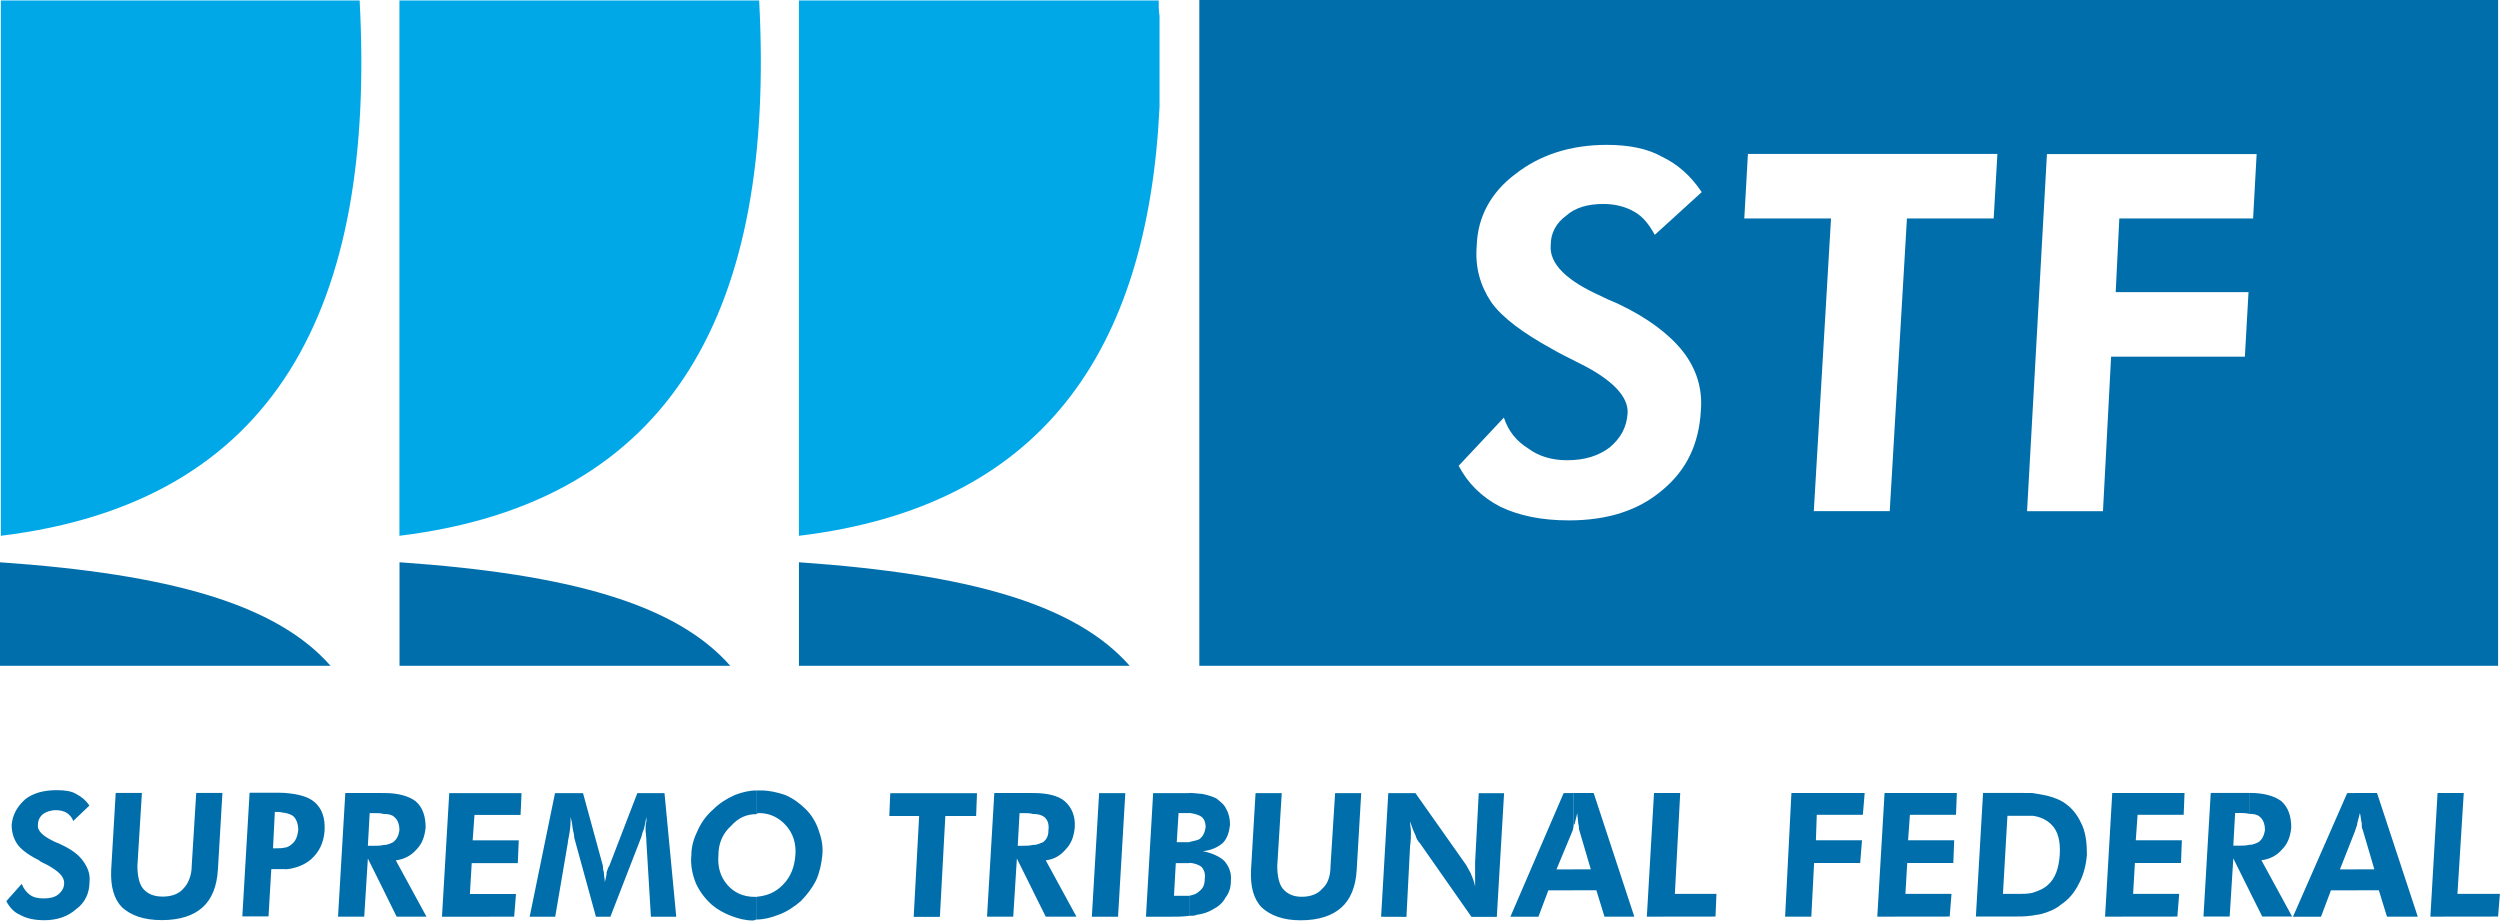 <?xml version="1.0" encoding="UTF-8"?>
<svg width="26.144mm" height="9.628mm" version="1.1" viewBox="0 0 26.144 9.628" xmlns="http://www.w3.org/2000/svg">
 <g fill="#006eab" stroke-width=".353">
  <path d="m8.355 6.963h3.459c-0.567-0.646-1.682-0.96-3.459-1.083z"/>
  <path d="m4.178 6.963h3.459c-0.567-0.646-1.682-0.96-3.459-1.083z"/>
  <path d="m-0.002 6.963h3.459c-0.567-0.646-1.682-0.96-3.459-1.083z"/>
  <path d="m12.542 6.963h13.582v-6.967h-13.582zm4.215-3.859c0.076 0.038 0.133 0.057 0.17 0.076 0.302 0.143 0.529 0.314 0.671 0.494 0.142 0.181 0.208 0.39 0.189 0.618-0.019 0.352-0.151 0.627-0.406 0.836-0.246 0.209-0.567 0.314-0.973 0.314-0.284 0-0.52-0.048-0.719-0.143-0.199-0.104-0.34-0.247-0.435-0.428l0.473-0.504c0.047 0.143 0.132 0.247 0.255 0.323 0.113 0.085 0.255 0.123 0.406 0.123 0.189 0 0.331-0.048 0.444-0.133 0.114-0.095 0.18-0.209 0.189-0.361 0.009-0.171-0.161-0.352-0.51-0.523-0.113-0.057-0.208-0.104-0.274-0.143-0.312-0.171-0.529-0.333-0.643-0.494-0.113-0.171-0.17-0.361-0.151-0.589 0.009-0.304 0.151-0.561 0.406-0.751 0.255-0.2 0.576-0.304 0.955-0.304 0.227 0 0.425 0.038 0.576 0.124 0.161 0.076 0.302 0.199 0.416 0.37l-0.491 0.447c-0.057-0.105-0.123-0.19-0.208-0.238-0.095-0.057-0.208-0.085-0.331-0.085-0.161 0-0.293 0.038-0.388 0.123-0.104 0.076-0.161 0.181-0.161 0.304-0.019 0.2 0.17 0.38 0.539 0.542m4.093-0.817h-0.907l-0.18 3.06h-0.794l0.18-3.06h-0.907l0.038-0.675h2.609zm2.713 0h-1.399l-0.038 0.77h1.389l-0.038 0.675h-1.399l-0.085 1.616h-0.794l0.208-3.735h2.193z"/>
 </g>
 <path d="m8.355 0.005v5.598c2.533-0.304 3.648-1.92 3.771-4.486v-0.95c-0.009-0.057-0.009-0.104-0.009-0.162zm-4.178 0v5.598c2.883-0.352 3.932-2.395 3.762-5.598zm-4.168 0v5.598c2.883-0.352 3.923-2.395 3.752-5.598z" fill="#00a8e7" stroke-width=".353"/>
 <path d="m24.65 9.31v-0.219h0.18l-0.123-0.418c-0.009-0.01-0.009-0.029-0.009-0.067-0.009-0.028-0.009-0.066-0.019-0.104-0.009 0.038-0.019 0.076-0.029 0.114v0.01-0.333h0.208l0.426 1.293h-0.322l-0.085-0.276zm0.766 0.276 0.075-1.293h0.274l-0.066 1.055h0.444l-0.019 0.237zm-0.766-1.293v0.333c-0.009 0.029-0.019 0.048-0.019 0.057l-0.161 0.409h0.18v0.219h-0.274l-0.104 0.276h-0.293l0.567-1.293zm-1.125 1.027v-0.485c0.038 0 0.075-0.019 0.095-0.029 0.038-0.029 0.056-0.067 0.066-0.123 0-0.067-0.019-0.114-0.056-0.143-0.019-0.019-0.057-0.029-0.104-0.029v-0.219c0.142 0 0.255 0.029 0.331 0.086 0.075 0.066 0.104 0.162 0.104 0.276-0.009 0.095-0.038 0.171-0.095 0.228-0.056 0.066-0.132 0.104-0.217 0.114l0.321 0.589h-0.312zm0-1.027v0.219c-0.038-0.01-0.066-0.01-0.104-0.01h-0.047l-0.019 0.342h0.047c0.047 0 0.085 0 0.123-0.01v0.485l-0.17-0.342-0.038 0.608h-0.274l0.076-1.293h0.387zm-2.278 1.283v-0.237c0.066-0.019 0.132-0.048 0.17-0.086 0.076-0.066 0.113-0.171 0.123-0.314 0.009-0.143-0.019-0.247-0.085-0.314-0.047-0.047-0.113-0.085-0.208-0.095v-0.238c0.066 0.01 0.113 0.019 0.161 0.029 0.075 0.019 0.151 0.048 0.208 0.095 0.075 0.057 0.123 0.133 0.161 0.219 0.038 0.095 0.047 0.19 0.047 0.304-0.009 0.114-0.038 0.219-0.085 0.304-0.047 0.095-0.104 0.162-0.189 0.219-0.056 0.048-0.132 0.076-0.198 0.095-0.029 0.009-0.066 0.009-0.104 0.019m0.766 0.01 0.075-1.293h0.756l-0.009 0.228h-0.482l-0.019 0.266h0.482l-0.009 0.238h-0.482l-0.019 0.323h0.482l-0.019 0.237zm-0.766-1.293v0.238h-0.255l-0.047 0.817h0.161c0.047 0 0.095 0 0.142-0.01v0.237c-0.066 0.01-0.132 0.01-0.217 0.01h-0.369l0.075-1.293h0.35zm-4.792 1.017v-0.219h0.18l-0.123-0.418c0-0.01 0-0.029-0.009-0.067 0-0.028-0.009-0.066-0.009-0.104-0.009 0.038-0.019 0.076-0.028 0.114l-0.009 0.01v-0.333h0.208l0.425 1.293h-0.312l-0.085-0.276zm0.766 0.276 0.075-1.293h0.274l-0.056 1.055h0.435l-0.01 0.237zm1.446 0 0.066-1.293h0.766l-0.019 0.228h-0.482l-0.009 0.266h0.482l-0.019 0.238h-0.482l-0.029 0.561zm0.964 0 0.076-1.293h0.756l-0.009 0.228h-0.482l-0.019 0.266h0.482l-0.009 0.238h-0.482l-0.019 0.323h0.482l-0.019 0.237zm-3.176-1.293v0.333c0 0.029-0.009 0.048-0.009 0.057l-0.17 0.409h0.18v0.219h-0.265l-0.104 0.276h-0.293l0.557-1.293zm-4.017 1.283v-0.209c0.047-0.01 0.075-0.019 0.104-0.048 0.038-0.029 0.056-0.067 0.056-0.133 0.009-0.048-0.009-0.095-0.038-0.124-0.028-0.019-0.075-0.038-0.123-0.038v-0.219c0.047-0.01 0.085-0.019 0.104-0.029 0.038-0.029 0.056-0.066 0.066-0.123 0-0.057-0.019-0.095-0.047-0.114-0.028-0.019-0.066-0.029-0.123-0.038v-0.209c0.057 0 0.104 0.01 0.132 0.01 0.057 0.01 0.114 0.029 0.151 0.048 0.047 0.038 0.085 0.066 0.104 0.114 0.028 0.048 0.038 0.104 0.038 0.162-0.009 0.076-0.029 0.143-0.076 0.19-0.057 0.048-0.123 0.076-0.208 0.085 0.095 0.019 0.18 0.057 0.227 0.105 0.047 0.057 0.075 0.123 0.066 0.209 0 0.067-0.019 0.124-0.056 0.171-0.029 0.057-0.076 0.095-0.132 0.124-0.048 0.029-0.104 0.048-0.17 0.057-0.019 0.01-0.047 0.01-0.075 0.01m1.796-1.283-0.047 0.798c-0.009 0.181-0.066 0.314-0.161 0.399-0.095 0.085-0.236 0.133-0.425 0.133-0.18 0-0.312-0.048-0.406-0.133-0.085-0.086-0.123-0.219-0.113-0.399l0.047-0.798h0.274l-0.047 0.761c0 0.104 0.019 0.19 0.057 0.237 0.047 0.057 0.113 0.086 0.198 0.086 0.095 0 0.17-0.029 0.217-0.086 0.057-0.048 0.085-0.133 0.085-0.237l0.048-0.761zm0.208 1.293 0.075-1.293h0.284l0.53 0.751c0.009 0.019 0.028 0.047 0.047 0.085 0.019 0.048 0.038 0.085 0.047 0.143v-0.256l0.038-0.722h0.265l-0.076 1.293h-0.265l-0.539-0.77c-0.019-0.019-0.038-0.048-0.047-0.085-0.019-0.038-0.038-0.086-0.056-0.143 0 0.038 0.009 0.076 0.009 0.114 0 0.038 0 0.085-0.009 0.143l-0.038 0.741zm-2.004-1.293v0.209h-0.114l-0.019 0.304h0.132v0.219h-0.142l-0.019 0.342h0.161v0.209c-0.066 0.01-0.142 0.01-0.246 0.01h-0.208l0.075-1.293h0.246zm-1.635 1.027v-0.485c0.047 0 0.075-0.019 0.104-0.029 0.038-0.029 0.056-0.067 0.056-0.123 0.009-0.067-0.009-0.114-0.047-0.143-0.028-0.019-0.066-0.029-0.113-0.029v-0.219c0.151 0 0.265 0.029 0.331 0.086 0.075 0.066 0.113 0.162 0.104 0.276-0.009 0.095-0.038 0.171-0.095 0.228-0.056 0.066-0.123 0.104-0.208 0.114l0.321 0.589h-0.321zm0.614 0.266 0.076-1.293h0.274l-0.076 1.293zm-0.614-1.293v0.219c-0.029-0.01-0.066-0.01-0.104-0.01h-0.038l-0.019 0.342h0.038c0.047 0 0.085 0 0.123-0.01v0.485l-0.17-0.342-0.038 0.608h-0.274l0.076-1.293h0.397zm-2.892 1.321v-0.237c0.114-0.01 0.199-0.048 0.274-0.124 0.085-0.085 0.123-0.19 0.132-0.314 0.01-0.123-0.028-0.228-0.095-0.304-0.075-0.085-0.17-0.133-0.283-0.133-0.01 0-0.019 0-0.029 0.01v-0.247h0.047c0.085 0 0.17 0.019 0.255 0.048 0.085 0.038 0.151 0.086 0.217 0.152 0.057 0.057 0.104 0.133 0.132 0.219 0.028 0.076 0.047 0.162 0.038 0.256-0.01 0.095-0.028 0.181-0.066 0.266-0.038 0.076-0.095 0.152-0.161 0.218-0.066 0.057-0.151 0.114-0.236 0.143-0.075 0.029-0.151 0.048-0.227 0.048m1.976-1.083-0.057 1.055h-0.274l0.057-1.055h-0.312l0.01-0.238h0.907l-0.009 0.238zm-1.976-0.266v0.247c-0.104 0-0.189 0.038-0.265 0.123-0.085 0.076-0.132 0.181-0.132 0.304-0.01 0.123 0.019 0.228 0.095 0.314 0.066 0.076 0.161 0.124 0.284 0.124h0.019v0.237c-0.01 0-0.019 0.01-0.038 0.01-0.075 0-0.151-0.019-0.227-0.048-0.075-0.029-0.142-0.066-0.199-0.114-0.075-0.067-0.132-0.143-0.17-0.228-0.038-0.095-0.057-0.19-0.047-0.295 0-0.095 0.029-0.181 0.066-0.256 0.038-0.086 0.095-0.162 0.161-0.219 0.066-0.066 0.142-0.114 0.227-0.152 0.075-0.029 0.151-0.048 0.227-0.048m-3.894 1.055v-0.485c0.038 0 0.075-0.019 0.094-0.029 0.038-0.029 0.057-0.067 0.066-0.123 0-0.067-0.019-0.114-0.057-0.143-0.019-0.019-0.056-0.029-0.104-0.029v-0.219c0.141 0 0.255 0.029 0.331 0.086 0.076 0.066 0.104 0.162 0.104 0.276-0.01 0.095-0.038 0.171-0.095 0.228-0.057 0.066-0.132 0.104-0.217 0.114l0.321 0.589h-0.312zm0.605 0.266 0.076-1.293h0.756l-0.01 0.228h-0.482l-0.019 0.266h0.482l-0.01 0.238h-0.482l-0.019 0.323h0.482l-0.019 0.237zm0.917 0 0.265-1.293h0.293l0.208 0.761c0 0.019 0 0.038 0.01 0.066 0 0.038 0.01 0.067 0.01 0.105 0.01-0.038 0.019-0.076 0.019-0.105 0.009-0.029 0.019-0.057 0.028-0.066l0.293-0.761h0.284l0.123 1.293h-0.265l-0.047-0.779c0-0.057-0.009-0.104-0.009-0.133 0-0.029 0-0.057 0.009-0.086v-0.047c-0.009 0.057-0.019 0.095-0.028 0.133-0.019 0.038-0.019 0.066-0.028 0.085l-0.321 0.827h-0.151l-0.227-0.827c0-0.01 0-0.028-0.01-0.066-0.009-0.029-0.009-0.086-0.028-0.152v0.038c0 0.066-0.01 0.133-0.028 0.218v0.01l-0.133 0.779zm-1.522-1.293v0.219c-0.038-0.01-0.066-0.01-0.104-0.01h-0.047l-0.019 0.342h0.047c0.047 0 0.085 0 0.123-0.01v0.485l-0.17-0.342-0.038 0.608h-0.274l0.076-1.293h0.387zm-1.03 0.798v-0.228c0.029-0.01 0.047-0.019 0.066-0.038 0.038-0.029 0.057-0.076 0.066-0.143 0-0.067-0.019-0.114-0.047-0.143-0.019-0.019-0.047-0.029-0.085-0.038v-0.209c0.132 0.01 0.236 0.038 0.303 0.095 0.075 0.066 0.113 0.162 0.104 0.304-0.01 0.123-0.056 0.218-0.142 0.295-0.066 0.057-0.161 0.095-0.265 0.104m-2.921 0.333 0.161-0.181c0.019 0.048 0.047 0.086 0.085 0.114 0.038 0.028 0.085 0.038 0.142 0.038 0.066 0 0.113-0.01 0.151-0.038 0.047-0.038 0.066-0.076 0.066-0.124 0-0.066-0.057-0.123-0.18-0.19-0.038-0.019-0.066-0.029-0.085-0.048-0.114-0.057-0.189-0.114-0.227-0.171-0.038-0.057-0.057-0.123-0.057-0.2 0.01-0.104 0.057-0.19 0.142-0.266 0.085-0.067 0.198-0.095 0.331-0.095 0.085 0 0.151 0.01 0.198 0.038 0.057 0.029 0.104 0.067 0.142 0.123l-0.17 0.162c-0.01-0.038-0.038-0.066-0.066-0.085-0.028-0.019-0.075-0.029-0.113-0.029-0.057 0-0.104 0.019-0.132 0.038-0.038 0.029-0.057 0.067-0.057 0.114-0.01 0.067 0.057 0.123 0.18 0.181 0.028 0.01 0.047 0.019 0.066 0.029 0.104 0.048 0.18 0.104 0.227 0.171 0.047 0.066 0.075 0.133 0.066 0.219 0 0.114-0.047 0.218-0.142 0.285-0.085 0.076-0.198 0.114-0.331 0.114-0.104 0-0.189-0.019-0.255-0.057-0.066-0.028-0.113-0.085-0.142-0.143m2.921-1.131v0.209c-0.028 0-0.047-0.01-0.075-0.01h-0.038l-0.019 0.38h0.038c0.029 0 0.066 0 0.095-0.01v0.228h-0.151l-0.029 0.494h-0.274l0.076-1.293h0.312zm-0.661 0-0.047 0.798c-0.01 0.181-0.066 0.314-0.161 0.399-0.095 0.085-0.236 0.133-0.425 0.133s-0.321-0.048-0.416-0.133c-0.085-0.086-0.123-0.219-0.114-0.399l0.047-0.798h0.274l-0.047 0.761c0 0.104 0.019 0.19 0.057 0.237 0.047 0.057 0.113 0.086 0.208 0.086 0.095 0 0.17-0.029 0.218-0.086 0.047-0.048 0.085-0.133 0.085-0.237l0.047-0.761z" fill="#006eab" stroke-width=".353"/>
</svg>
